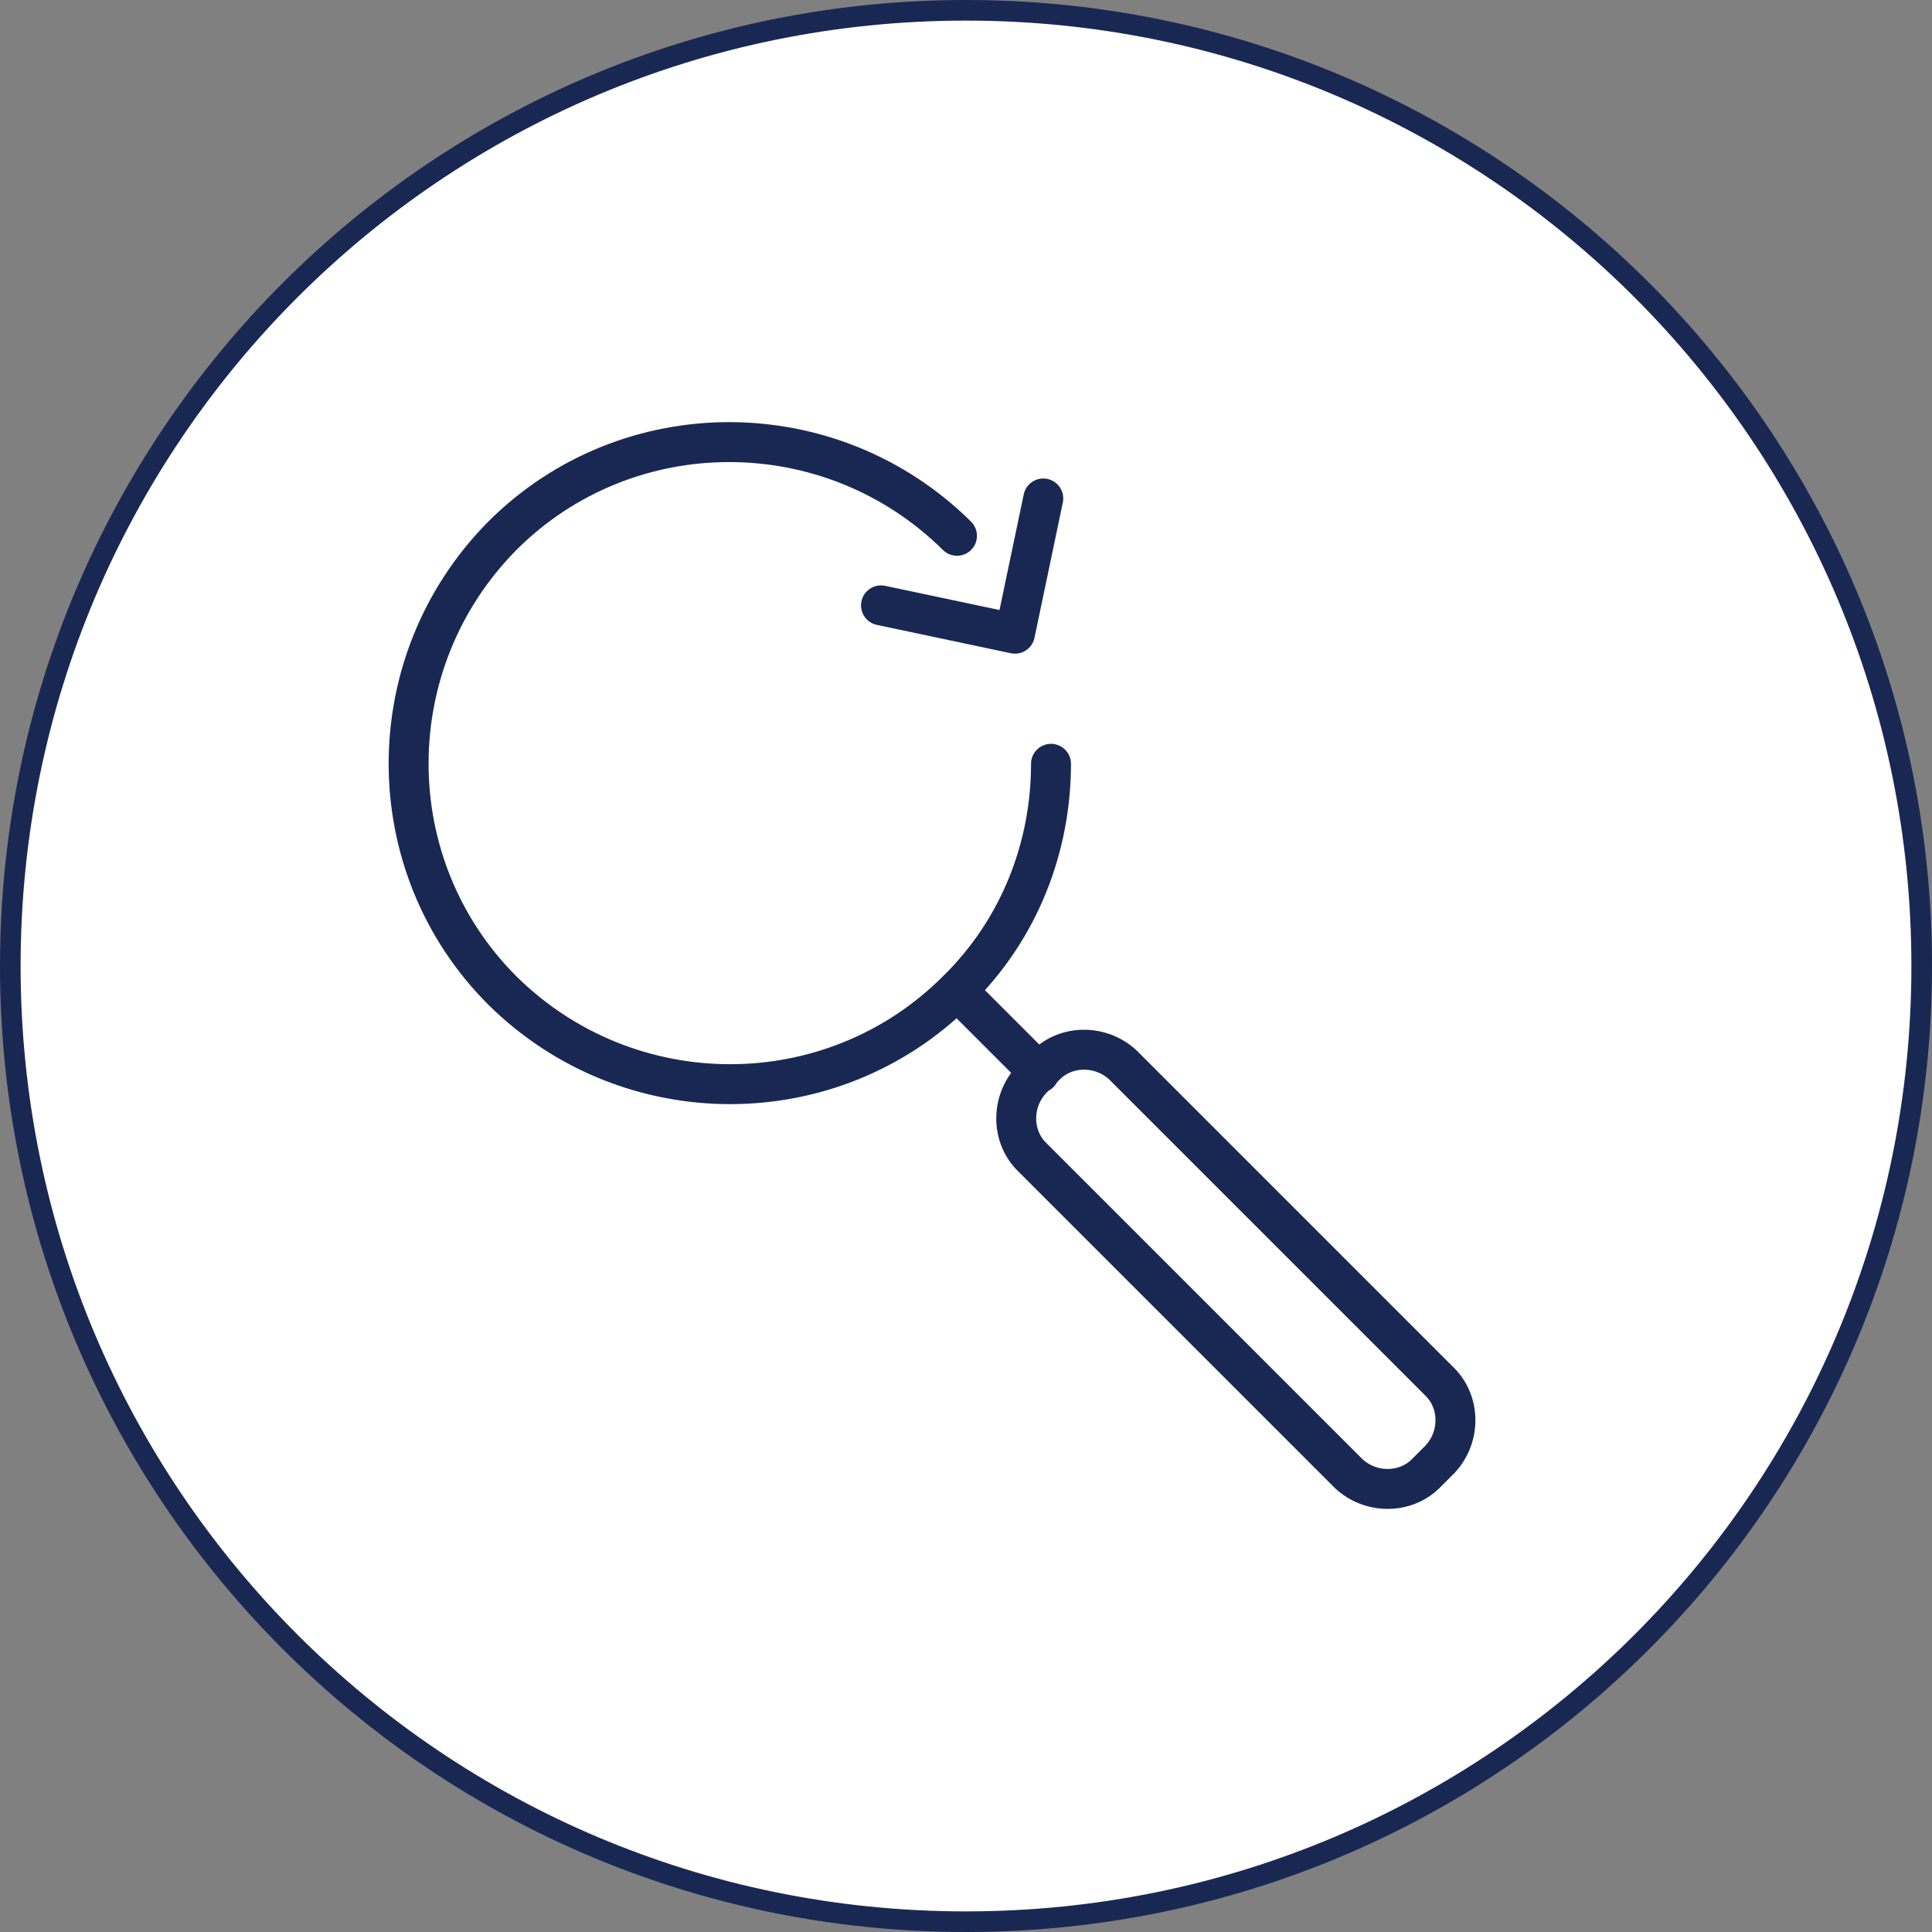 <?xml version="1.0" encoding="UTF-8"?>
<svg id="Layer_1" xmlns="http://www.w3.org/2000/svg" xmlns:xlink="http://www.w3.org/1999/xlink" version="1.1" viewBox="0 0 150 150">
  <rect x="0" y="0" width="150" height="150" fill="#808080" stroke="none"/>
  <!-- Generator: Adobe Illustrator 29.1.0, SVG Export Plug-In . SVG Version: 2.1.0 Build 142)  -->
  <defs>
    <style>
      .st0, .st1, .st2, .st3 {
        fill: none;
      }

      .st1 {
        stroke-linejoin: round;
      }

      .st1, .st2, .st3 {
        stroke: #192853;
      }

      .st1, .st3 {
        stroke-linecap: round;
        stroke-width: 3.1px;
      }

      .st4 {
        fill: #fff;
      }

      .st2 {
        stroke-width: 1.6px;
      }

      .st5 {
        clip-path: url(#clippath);
      }

      .st3 {
        stroke-miterlimit: 10;
      }
    </style>
    <clipPath id="clippath">
      <rect class="st0" width="150" height="150"/>
    </clipPath>
  </defs>
  <g class="st5">
    <path class="st4" d="M75,149.2c41,0,74.2-33.2,74.2-74.2S116,.8,75,.8.8,34,.8,75s33.2,74.2,74.2,74.2"/>
    <path class="st2" d="M75,149.2c41,0,74.2-33.2,74.2-74.2S116,.8,75,.8.8,34,.8,75s33.2,74.2,74.2,74.2Z"/>
    <path class="st3" d="M80.7,83.3l-6.4-6.4M111.8,113.3l-1.1,1.1c-1.6,1.6-4.3,1.6-6,0l-24.6-24.6c-1.6-1.6-1.6-4.3,0-6l1.1-1.1c1.6-1.6,4.3-1.6,6,0l24.6,24.6c1.6,1.6,1.6,4.3,0,6ZM81.6,59.3c0,6.4-2.4,12.8-7.3,17.6-9.7,9.7-25.5,9.7-35.3,0-9.7-9.7-9.7-25.5,0-35.3,9.7-9.7,25.5-9.7,35.3,0"/>
  </g>
  <polyline class="st1" points="81 38.7 78.8 49.2 68.4 47"/>
</svg>
